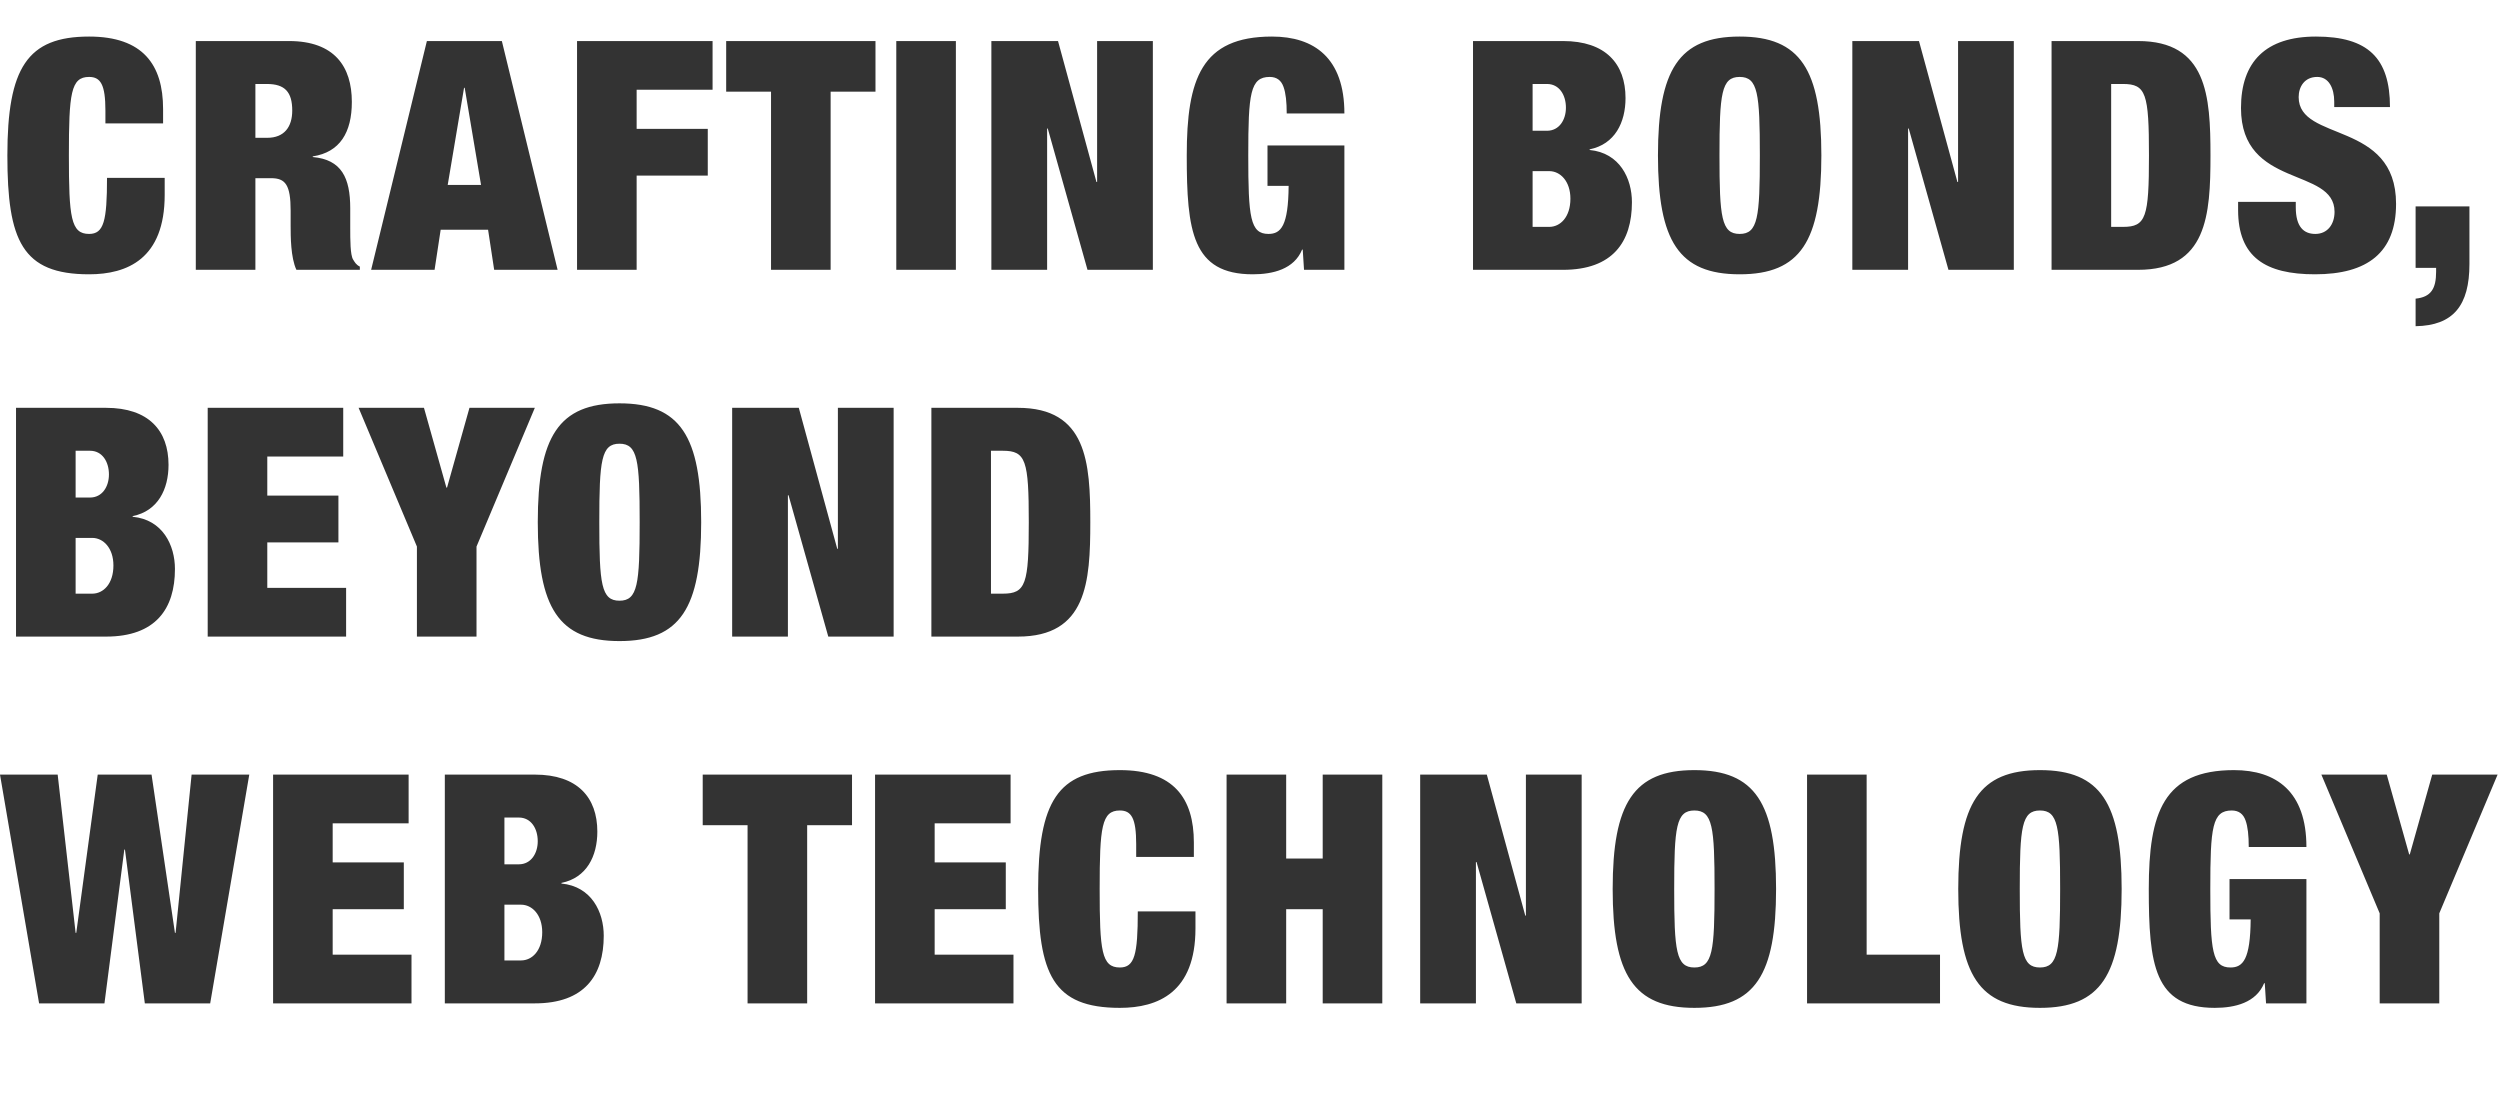 <?xml version="1.0" encoding="UTF-8"?>
<svg xmlns="http://www.w3.org/2000/svg" width="593" height="261" viewBox="0 0 593 261" fill="none">
  <path d="M25.004 29.268V26.228C25.004 20.072 23.864 18.248 21.128 18.248C16.796 18.248 16.34 22.2 16.34 36.868C16.34 51.536 16.796 55.488 21.128 55.488C24.624 55.488 25.384 52.448 25.384 42.188H39.064V46.216C39.064 61.416 30.172 65.064 21.128 65.064C5.244 65.064 1.748 57.084 1.748 36.868C1.748 16.12 6.46 8.672 21.128 8.672C33.896 8.672 38.684 15.36 38.684 25.848V29.268H25.004ZM46.444 64V9.736H68.56C79.352 9.736 83.456 15.816 83.456 24.176C83.456 31.396 80.644 36.108 74.184 37.096V37.248C81.024 37.856 83.076 42.188 83.076 49.408V54.044C83.076 56.856 83.076 60.504 83.76 61.568C84.14 62.176 84.444 62.784 85.356 63.24V64H70.308C68.94 61.112 68.94 55.944 68.94 53.664V50.016C68.94 43.86 67.724 42.264 64.304 42.264H60.58V64H46.444ZM60.58 19.92V32.688H63.392C67.42 32.688 69.32 30.104 69.32 26.228C69.32 21.82 67.572 19.92 63.316 19.92H60.58ZM88.033 64L101.257 9.736H119.041L132.265 64H117.217L115.773 54.5H104.525L103.081 64H88.033ZM114.101 43.86L110.225 20.832H110.073L106.197 43.86H114.101ZM136.875 64V9.736H169.023V21.288H151.011V30.56H167.883V41.656H151.011V64H136.875ZM182.889 64V21.744H172.249V9.736H207.665V21.744H197.025V64H182.889ZM212.599 64V9.736H226.735V64H212.599ZM235.153 64V9.736H250.961L260.081 43.176H260.233V9.736H273.457V64H257.953L248.529 30.484H248.377V64H235.153ZM300.649 44.088V34.512H318.889V64H309.313L309.009 59.212H308.857C306.957 63.848 301.941 65.064 297.153 65.064C282.789 65.064 281.497 54.804 281.497 36.868C281.497 18.704 284.993 8.672 301.713 8.672C311.745 8.672 318.889 13.764 318.889 26.912H305.209C305.209 24.176 304.981 22.048 304.449 20.604C303.917 19.084 302.853 18.248 301.181 18.248C296.545 18.248 296.089 22.2 296.089 36.868C296.089 51.536 296.545 55.488 300.877 55.488C303.841 55.488 305.589 53.588 305.665 44.088H300.649ZM349.398 64V9.736H370.754C380.862 9.736 385.574 15.132 385.574 23.264C385.574 29.04 383.066 34.208 377.062 35.424V35.576C384.206 36.26 387.094 42.34 387.094 47.964C387.094 57.388 382.534 64 370.754 64H349.398ZM363.534 19.92V31.016H366.954C369.842 31.016 371.438 28.432 371.438 25.544C371.438 22.504 369.842 19.92 366.954 19.92H363.534ZM363.534 40.592V53.816H367.486C370.07 53.816 372.502 51.536 372.502 47.128C372.502 42.948 370.07 40.592 367.486 40.592H363.534ZM393.267 36.868C393.267 16.576 398.207 8.672 412.647 8.672C427.087 8.672 432.027 16.576 432.027 36.868C432.027 57.16 427.087 65.064 412.647 65.064C398.207 65.064 393.267 57.16 393.267 36.868ZM407.859 36.868C407.859 51.536 408.315 55.488 412.647 55.488C416.979 55.488 417.435 51.536 417.435 36.868C417.435 22.2 416.979 18.248 412.647 18.248C408.315 18.248 407.859 22.2 407.859 36.868ZM439.373 64V9.736H455.181L464.301 43.176H464.453V9.736H477.677V64H462.173L452.749 30.484H452.597V64H439.373ZM500.766 19.92V53.816H503.578C509.05 53.816 509.734 51.536 509.734 36.868C509.734 22.2 509.05 19.92 503.578 19.92H500.766ZM486.63 64V9.736H507.15C523.49 9.736 524.326 22.656 524.326 36.868C524.326 51.08 523.49 64 507.15 64H486.63ZM566.902 25.392H553.678V24.1C553.678 20.908 552.386 18.248 549.65 18.248C546.61 18.248 545.242 20.604 545.242 23.036C545.242 33.752 568.346 28.508 568.346 48.344C568.346 59.896 561.582 65.064 549.118 65.064C537.414 65.064 530.878 61.036 530.878 49.788V47.888H544.558V49.18C544.558 53.816 546.458 55.488 549.194 55.488C552.082 55.488 553.754 53.208 553.754 50.244C553.754 39.528 531.562 44.848 531.562 25.62C531.562 14.676 537.414 8.672 549.346 8.672C561.658 8.672 566.902 13.764 566.902 25.392ZM572.982 63.544V48.952H585.75V62.632C585.75 72.436 581.95 77.224 572.982 77.376V70.84C576.63 70.46 577.846 68.484 577.846 64.456V63.544H572.982ZM3.8 151V96.736H25.156C35.264 96.736 39.976 102.132 39.976 110.264C39.976 116.04 37.468 121.208 31.464 122.424V122.576C38.608 123.26 41.496 129.34 41.496 134.964C41.496 144.388 36.936 151 25.156 151H3.8ZM17.936 106.92V118.016H21.356C24.244 118.016 25.84 115.432 25.84 112.544C25.84 109.504 24.244 106.92 21.356 106.92H17.936ZM17.936 127.592V140.816H21.888C24.472 140.816 26.904 138.536 26.904 134.128C26.904 129.948 24.472 127.592 21.888 127.592H17.936ZM49.265 151V96.736H81.413V108.288H63.401V117.56H80.273V128.656H63.401V139.448H82.097V151H49.265ZM98.893 151V129.644L85.061 96.736H100.565L105.885 115.66H106.037L111.357 96.736H126.861L113.029 129.644V151H98.893ZM127.561 123.868C127.561 103.576 132.501 95.672 146.941 95.672C161.381 95.672 166.321 103.576 166.321 123.868C166.321 144.16 161.381 152.064 146.941 152.064C132.501 152.064 127.561 144.16 127.561 123.868ZM142.153 123.868C142.153 138.536 142.609 142.488 146.941 142.488C151.273 142.488 151.729 138.536 151.729 123.868C151.729 109.2 151.273 105.248 146.941 105.248C142.609 105.248 142.153 109.2 142.153 123.868ZM173.667 151V96.736H189.475L198.595 130.176H198.747V96.736H211.971V151H196.467L187.043 117.484H186.891V151H173.667ZM235.06 106.92V140.816H237.872C243.344 140.816 244.028 138.536 244.028 123.868C244.028 109.2 243.344 106.92 237.872 106.92H235.06ZM220.924 151V96.736H241.444C257.784 96.736 258.62 109.656 258.62 123.868C258.62 138.08 257.784 151 241.444 151H220.924ZM18.088 221.28L23.18 183.736H35.948L41.496 221.28H41.648L45.448 183.736H59.128L49.856 238H34.352L29.64 201.52H29.488L24.776 238H9.272L0 183.736H13.68L17.936 221.28H18.088ZM64.776 238V183.736H96.924V195.288H78.912V204.56H95.784V215.656H78.912V226.448H97.608V238H64.776ZM105.512 238V183.736H126.868C136.976 183.736 141.688 189.132 141.688 197.264C141.688 203.04 139.18 208.208 133.176 209.424V209.576C140.32 210.26 143.208 216.34 143.208 221.964C143.208 231.388 138.648 238 126.868 238H105.512ZM119.648 193.92V205.016H123.068C125.956 205.016 127.552 202.432 127.552 199.544C127.552 196.504 125.956 193.92 123.068 193.92H119.648ZM119.648 214.592V227.816H123.6C126.184 227.816 128.616 225.536 128.616 221.128C128.616 216.948 126.184 214.592 123.6 214.592H119.648ZM177.323 238V195.744H166.683V183.736H202.099V195.744H191.459V238H177.323ZM207.564 238V183.736H239.712V195.288H221.7V204.56H238.572V215.656H221.7V226.448H240.396V238H207.564ZM269.504 203.268V200.228C269.504 194.072 268.364 192.248 265.628 192.248C261.296 192.248 260.84 196.2 260.84 210.868C260.84 225.536 261.296 229.488 265.628 229.488C269.124 229.488 269.884 226.448 269.884 216.188H283.564V220.216C283.564 235.416 274.672 239.064 265.628 239.064C249.744 239.064 246.248 231.084 246.248 210.868C246.248 190.12 250.96 182.672 265.628 182.672C278.396 182.672 283.184 189.36 283.184 199.848V203.268H269.504ZM290.945 238V183.736H305.081V203.648H313.745V183.736H327.881V238H313.745V215.656H305.081V238H290.945ZM336.865 238V183.736H352.673L361.793 217.176H361.945V183.736H375.169V238H359.665L350.241 204.484H350.089V238H336.865ZM382.526 210.868C382.526 190.576 387.466 182.672 401.906 182.672C416.346 182.672 421.286 190.576 421.286 210.868C421.286 231.16 416.346 239.064 401.906 239.064C387.466 239.064 382.526 231.16 382.526 210.868ZM397.118 210.868C397.118 225.536 397.574 229.488 401.906 229.488C406.238 229.488 406.694 225.536 406.694 210.868C406.694 196.2 406.238 192.248 401.906 192.248C397.574 192.248 397.118 196.2 397.118 210.868ZM428.632 238V183.736H442.768V226.448H460.172V238H428.632ZM464.496 210.868C464.496 190.576 469.436 182.672 483.876 182.672C498.316 182.672 503.256 190.576 503.256 210.868C503.256 231.16 498.316 239.064 483.876 239.064C469.436 239.064 464.496 231.16 464.496 210.868ZM479.088 210.868C479.088 225.536 479.544 229.488 483.876 229.488C488.208 229.488 488.664 225.536 488.664 210.868C488.664 196.2 488.208 192.248 483.876 192.248C479.544 192.248 479.088 196.2 479.088 210.868ZM528.842 218.088V208.512H547.082V238H537.506L537.202 233.212H537.05C535.15 237.848 530.134 239.064 525.346 239.064C510.982 239.064 509.69 228.804 509.69 210.868C509.69 192.704 513.186 182.672 529.906 182.672C539.938 182.672 547.082 187.764 547.082 200.912H533.402C533.402 198.176 533.174 196.048 532.642 194.604C532.11 193.084 531.046 192.248 529.374 192.248C524.738 192.248 524.282 196.2 524.282 210.868C524.282 225.536 524.738 229.488 529.07 229.488C532.034 229.488 533.782 227.588 533.858 218.088H528.842ZM564.461 238V216.644L550.629 183.736H566.133L571.453 202.66H571.605L576.925 183.736H592.429L578.597 216.644V238H564.461Z" fill="#333333"></path>
</svg>
